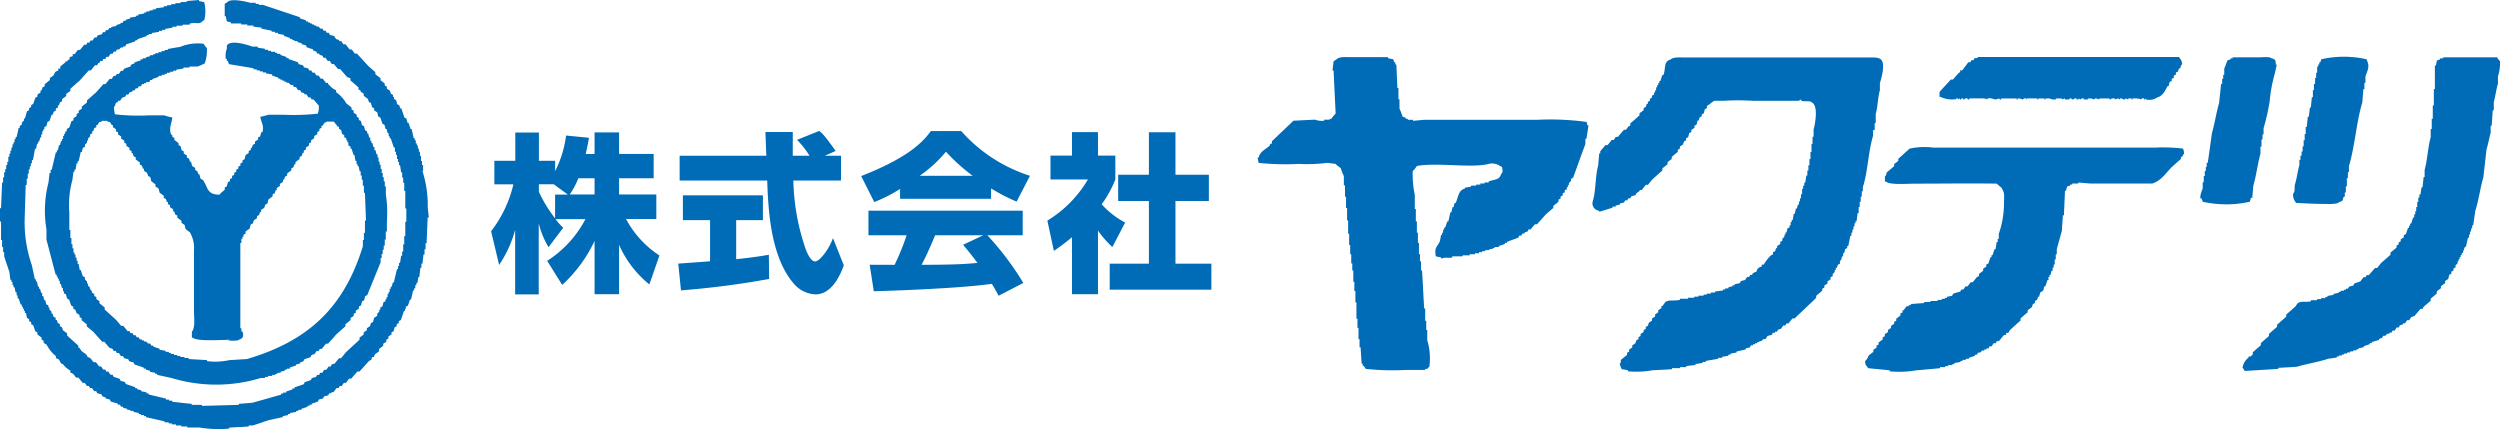 <svg xmlns="http://www.w3.org/2000/svg" width="185" height="31.762"><g fill="#006bb6" data-name="グループ 2"><path fill-rule="evenodd" d="M31.309 12.601v-.384h-.079v-.308h-.077v-.374h-.077v-.308h-.077v-.231h-.077v-.231h-.077v-.154h-.077v-.231h-.077v-.154h-.077c-.055-.231-.1-.461-.154-.681h-.077l-.153-.46h-.077c-.022-.1-.055-.2-.077-.308l-.146-.076a49 49 0 0 0-.231-.681h-.077c-.022-.077-.055-.154-.077-.231-.055-.022-.1-.055-.154-.077-.022-.1-.055-.2-.077-.308a1 1 0 0 1-.154-.077v-.153h-.077V7.02l-.153-.077c-.022-.077-.055-.154-.077-.231-.077-.055-.154-.1-.231-.154v-.153s-.1-.055-.154-.077v-.154c-.1-.077-.2-.154-.308-.231v-.154c-.132-.1-.253-.2-.385-.3v-.15l-.527-.461c-.275-.308-.56-.6-.835-.912h-.154l-.229-.306h-.154c-.1-.121-.2-.253-.308-.384h-.158c-.055-.077-.1-.154-.154-.231h-.154v-.079c-.077-.022-.154-.055-.231-.077-.055-.077-.1-.154-.154-.231-.1-.022-.2-.044-.308-.077-.022-.055-.055-.1-.077-.154h-.154l-.077-.154h-.154l-.077-.154h-.154l-.154-.154h-.154V1.89h-.154v-.077H23.1v-.077h-.154V1.66h-.154v-.078h-.154v-.077c-.154-.055-.308-.1-.45-.154v-.077C21.279.967 20.367.67 19.456.36h-.308V.286h-.231V.209h-.387c-.374-.11-1.417-.33-1.67-.077-.077.055-.154.1-.231.154v.912h.077c.022.132.055.253.077.384.1.022.2.044.308.077v.077h.758v.077h.45v.077h.45v.077c.2.033.406.055.6.077v.076c.253.055.505.1.758.154v.077h.231v.077h.231v.077c.154.022.308.055.45.077v.078l.45.154v.077h.161v.077h.154v.077h.231v.075c.1.022.2.055.308.077v.077c.1.022.2.055.308.077l.077.154c.154.044.308.1.461.154v.077c.077.022.154.055.231.077l.077.154h.153v.077a2 2 0 0 0 .231.077c.022.055.055.1.077.154h.154l.154.231h.154c.055.077.1.154.154.231h.154c.1.132.209.253.308.374h.154c.176.2.352.406.527.6.077.022.154.055.231.077v.154c.2.176.406.352.6.527v.154s.1.044.154.077v.077c.077.055.154.1.231.154v.154q.148.115.308.231c.022.077.055.154.077.231l.154.077c.022.1.055.2.077.308.055.022.1.055.154.077v.151c.077.055.154.1.231.154l.077.308s.1.055.154.077c.055.154.1.3.154.461.055.022.1.055.154.077.022.1.055.209.077.308h.077l.077.308h.077v.231h.077v.154h.077c.077.231.154.45.231.681h.077v.308h.077v.233h.077v.308h.077v.231h.076v.231h.077c.022.176.055.352.077.527h.077v.384h.077v.384h.077v.6h.077v1.3h.077v.989h-.077v1.066h-.077v.6h-.077v.538h-.078v.308h-.077c-.022.176-.055.352-.077.527h-.076v.231h-.077v.231h-.077l-.231.989h-.077l-.077.308h-.077v.154h-.077v.231h-.077v.154h-.077v.231h-.077v.154h-.076v.154s-.1.044-.154.077c-.022.1-.055.2-.077.308-.055.022-.1.055-.154.077v.154h-.077v.154l-.154.154v.154c-.077.055-.154.1-.231.154-.022.1-.055.2-.077.308a1 1 0 0 0-.154.077l-.077.231c-.077.055-.154.1-.231.154v.154c-.077.044-.154.1-.231.154v.154c-.1.077-.209.154-.308.231v.154c-.33.308-.659.6-.989.912-.132.154-.253.308-.384.461h-.152c-.1.121-.2.253-.308.384-.077.022-.154.055-.231.077-.022.055-.055.1-.077.154h-.154l-.154.231h-.154c-.055.077-.1.154-.154.231h-.154s-.055.1-.077.154h-.154l-.077.154c-.1.022-.2.055-.308.077-.022.055-.055.1-.077.154-.154.055-.308.1-.45.154-.022.044-.055.1-.077.154-.231.077-.45.154-.681.231v.077h-.154v.077c-.154.055-.308.1-.461.154v.077h-.228v.077h-.154v.077c-.714.2-1.417.406-2.131.6-.33.022-.659.055-.989.077v.077l-2.735.077v-.077h-.758v-.077c-.483-.044-.967-.1-1.439-.154v-.079h-.231v-.077h-.231v-.077c-.428-.1-.857-.2-1.285-.308v-.077h-.154v-.077c-.121-.033-.253-.055-.384-.077v-.077c-.1-.022-.2-.055-.308-.077v-.077h-.154v-.077c-.231-.077-.45-.154-.681-.231-.022-.055-.055-.1-.077-.154-.1-.022-.2-.055-.308-.077l-.077-.154c-.154-.055-.308-.1-.45-.154l-.074-.151h-.157c-.055-.077-.1-.154-.154-.231h-.153s-.055-.1-.077-.154h-.154c-.055-.077-.1-.154-.154-.231H7.33a8 8 0 0 0-.231-.308h-.156c-.2-.143-.132-.3-.461-.385-.088-.264-.286-.286-.45-.45-.055-.077-.1-.154-.154-.231H5.8v-.154c-.275-.253-.56-.505-.835-.758v-.154q-.148-.116-.308-.231a2 2 0 0 0-.077-.231l-.15-.074v-.154s-.1-.055-.154-.077c-.022-.077-.055-.154-.077-.231H4.12v-.154s-.1-.055-.154-.077l-.077-.231h-.077v-.152l-.154-.154v-.154h-.077v-.154s-.1-.044-.154-.077c-.022-.1-.055-.2-.077-.308h-.076l-.077-.308H3.12v-.231h-.077c-.022-.1-.055-.2-.077-.308h-.077v-.154h-.077l-.077-.385h-.076v-.154h-.077l-.231-1.066a9.6 9.6 0 0 1-.527-3.34c.022-.857.055-1.725.077-2.582h.077v-.461h.077v-.374h.075v-.308h.077v-.231h.077v-.231h.077v-.231h.077c.055-.275.1-.56.154-.835h.078c.022-.132.055-.253.077-.384h.077v-.15H2.9c.022-.1.055-.2.077-.308h.077v-.23h.076v-.231h.077V9.56h.077v-.156s.1-.055.154-.077l.077-.308.154-.077c.055-.154.1-.308.154-.45H3.9c.022-.077.055-.154.077-.231.055-.022.1-.055.154-.077v-.153s.1-.044.154-.077V7.8h.077l.077-.231.154-.077v-.154q.148-.115.308-.231v-.153q.148-.115.308-.231v-.154c.231-.209.45-.406.681-.6.231-.253.45-.505.681-.758h.154c.1-.132.2-.253.308-.384h.154s.055-.1.077-.154h.077l.077-.154h.154l.074-.159H7.8s.055-.1.077-.154h.153c.055-.077.1-.154.154-.231h.154l.077-.154h.154l.077-.154H8.8l.154-.154h.154v-.074h.154l.077-.154c.231-.077.45-.154.681-.231v-.077h.154V2.9c.231-.077.45-.154.681-.231v-.076h.154v-.077h.231v-.077c.176-.022.352-.055.527-.077v-.077h.231v-.077h.232v-.077c.176-.022.352-.055.527-.077v-.077h.308v-.076h.45v-.077h.527v-.077c.483-.143.692.132.989-.231h.077a2.6 2.6 0 0 0 0-1.362c-.121-.022-.253-.044-.384-.077V0l-.912.077v.077h-.45v.077h-.384v.077h-.308v.076h-.308V.46h-.232v.078c-.2.022-.406.055-.6.077v.077h-.231v.077h-.231v.077h-.238v.077h-.154V1c-.154.022-.308.055-.45.077v.077h-.152v.076c-.154.022-.308.055-.461.077v.077c-.1.022-.2.055-.308.077v.077h-.154s-.055.1-.077.154H8.92v.077c-.1.022-.2.055-.308.077v.077A5 5 0 0 0 8.228 2v.077h-.154l-.077.154h-.153s-.055.1-.077.154h-.154l-.077.154c-.1.022-.209.055-.308.077-.022.044-.055.1-.077.154h-.153c-.055.077-.1.154-.154.231H6.69l-.077.154H6.46l-.077.154H6.23c-.1.132-.2.253-.308.384h-.155q-.115.148-.231.308h-.153v.154c-.077.022-.154.055-.231.077v.154l-.154.074v.077h-.153v.077c-.132.1-.253.2-.384.308v.154h-.155v.154c-.33.088-.209.187-.384.384l-.231.154v.154c-.121.1-.253.209-.384.308v.154l-.154.076c-.022.077-.055.154-.077.231h-.077v.154c-.077.055-.154.1-.231.154v.154s-.1.055-.154.077l-.154.461s-.1.055-.154.077v.154s-.1.044-.154.077v.154s-.1.055-.154.077c-.055.176-.1.352-.154.538h-.075v.152l-.154.154v.154s-.1.055-.154.077v.155h-.077c-.055.231-.1.45-.154.681h-.076v.154h-.077v.231H1v.154H.923v.231H.846v.231H.769v.231H.692v.231H.615v.374H.538v.231H.461v.308H.385v.231H.308v.374H.23v.384H.154c-.022.626-.055 1.263-.077 1.9H0v.989h.077v1.362h.077v.527H.23v.376h.078v.308c.11.341.264.791.384 1.143.022.2.055.406.077.6h.077v.154h.077v.231H1v.164h.077c.022.121.055.253.077.374h.076v.226h.077v.231h.077c.055.154.1.308.154.45h.077v.154h.077v.154h.077v.154h.077v.157h.077c.022.121.055.253.077.374.055.022.1.055.154.077v.149s.1.055.154.077v.154s.1.055.154.077c.055.154.1.308.154.45.055.022.1.055.154.077v.154q.148.115.308.231v.154l.152.078v.154c.077.055.154.1.231.154a2.5 2.5 0 0 0 .681.835v.154c.3.077.231.176.384.385.055.022.1.055.154.077a1.6 1.6 0 0 0 .527.45v.154c.33.1.264.242.45.374h.154c.1.132.2.253.308.385h.154l.157.226h.15l.077.154h.154c.055.077.1.154.154.231h.154s.055.1.077.154c.1.022.2.055.308.077l.077.154c.077.022.154.055.231.077v.077c.1.022.2.055.308.077l.077.154c.176.055.352.1.527.154v.077h.154l.077.154h.154v.077c.1.022.2.055.308.077v.077h.231v.077h.231v.077c.132.022.253.044.385.077v.077h.154v.077h.231v.077h.154v.077c.45.1.912.209 1.373.308v.077h.308v.077h.231v.077h.308v.077h.385v.074h.45v.077h.912a8.5 8.5 0 0 0 2.2.077v-.077c.483-.022.967-.044 1.439-.077v-.077h.308c.341-.11.791-.264 1.143-.385l1.066-.231v-.077c.132-.022.253-.044.385-.077v-.077h.154v-.076c.154-.022.308-.055.45-.077v-.077h.154v-.077h.231v-.077c.154-.044.308-.1.461-.154v-.077h.154v-.077h.154v-.074c.154-.044.308-.1.45-.154l.077-.154c.1-.022.2-.044.308-.077.022-.044.055-.1.077-.154l.308-.077s.055-.1.077-.154h.154v-.077h.154c.077-.1.154-.209.231-.308h.154l.077-.154h.154l.154-.231h.154c.077-.1.154-.2.231-.308h.154l.461-.527h.154c.231-.253.461-.505.681-.758.077-.055.154-.1.231-.154v-.154h.154c.088-.33.242-.264.384-.45v-.154c.1-.077.2-.154.308-.231v-.154c.077-.055.154-.1.231-.154v-.154s.1-.044.154-.077v-.154c.077-.055.154-.1.231-.154v-.154s.1-.055.154-.077c.022-.1.055-.2.077-.3l.154-.077v-.154s.1-.055.154-.077v-.148l.154-.077c.077-.231.154-.461.231-.681h.077v-.152h.057v-.154s.1-.044.154-.077c.055-.154.1-.3.154-.45h.077c.055-.231.1-.45.154-.681h.077v-.154h.084v-.231h.077v-.153h.077c.022-.154.055-.308.077-.45h.069c.022-.231.055-.461.077-.681h.077v-.308h.077c.022-.231.055-.461.077-.681h.077v-.384h.077v-.45h.077c.022-.637.055-1.263.077-1.9h.084c-.022-.253-.055-.505-.077-.758a8.4 8.4 0 0 0-.384-2.659Zm-16.479.6-.077-.308h-.077c-.022-.077-.055-.154-.077-.231-.055-.022-.1-.055-.154-.077v-.154c-.077-.055-.154-.1-.231-.154l-.077-.308h-.077c-.022-.077-.055-.154-.077-.231a1 1 0 0 0-.154-.077v-.154c-.077-.055-.154-.1-.231-.154v-.154s-.1-.055-.154-.077c-.022-.1-.055-.2-.077-.308-.055-.022-.1-.055-.154-.077v-.147q-.148-.116-.308-.231v-.154l-.154-.077v-.153h-.077c-.209-.472.044-.857.077-1.285a3 3 0 0 1-.6-.154h-1.143a15 15 0 0 1-2.5-.077 2.3 2.3 0 0 1-.078-.538c.143-.132.066-.176.154-.308l.146-.077V7.46h.154c.055-.077.1-.154.154-.231.077-.022.154-.055.231-.077.022-.044.055-.1.077-.154H9.5s.055-.1.077-.154l.231-.077V6.69h.154l.077-.154h.154l.077-.154h.16s.055-.1.077-.154h.154v-.076h.154v-.077h.231l.077-.154h.154v-.077c.154-.044.308-.1.461-.154v-.076h.231v-.077h.231V5.46h.154v-.077h.231v-.077h.231v-.077h.231v-.077c.176-.022.352-.055.527-.077v-.077h.45v-.076h.6a5 5 0 0 0 .527-.231 2.8 2.8 0 0 0 .154-1.143 1.1 1.1 0 0 1-.231-.308 3.44 3.44 0 0 0-1.747.231c-.308.044-.6.1-.912.154v.077h-.231v.077h-.231v.081h-.231v.077h-.231v.073h-.154v.077h-.231v.073c-.1.022-.2.055-.308.077v.077h-.231v.077h-.154v.077c-.154.044-.308.1-.461.154v.077a2 2 0 0 0-.231.077c-.022.055-.055.1-.077.154-.154.044-.308.1-.461.154-.022.055-.055.1-.077.154h-.153c-.055.077-.1.154-.154.231h-.153s-.055.1-.077.143h-.154l-.154.231h-.154c-.1.132-.2.253-.308.384h-.153c-.176.209-.352.406-.527.6-.231.2-.45.406-.681.6v.154c-.121.1-.253.2-.384.308v.154c-.077.055-.154.1-.231.154v.163s-.1.044-.154.077v.154c-.077.055-.154.1-.231.154v.154s-.1.055-.154.077c-.055.154-.1.308-.154.461-.055.022-.1.055-.154.077-.022.077-.055.154-.077.231h-.076v.154h-.077v.154h-.077v.231h-.077v.154h-.077l-.077.308h-.077c-.022.121-.055.253-.077.374h-.076v.154H4.13c-.1.428-.2.857-.308 1.3h-.076v.231h-.077c-.022.231-.055.45-.077.681a8.4 8.4 0 0 0-.154 3.493v.758c.231.857.45 1.725.681 2.582h.077v.154h.077v.154h.077v.154h.08v.231h.077c.022.1.055.2.077.308h.077v.231h.069v.154l.154.077c.022.1.055.2.077.308.055.022.1.055.154.077.055.154.1.308.154.45.055.022.1.055.154.077v.154l.154.077c.022.077.055.154.077.231.077.055.154.1.231.154v.154s.1.055.154.077v.154c.132.1.253.209.384.308v.154c.154.121.308.253.461.374.231.253.45.505.681.758h.154c.132.154.253.308.384.45.077.022.154.055.231.077l.077.154h.154l.077.154H8.8c.055.077.1.154.154.231h.154l.077.154c.1.022.2.044.308.077.022.055.055.1.077.154.1.022.2.055.308.077.022.055.055.1.077.154.231.077.461.154.681.231v.077h.154v.077l.308.077v.077c.121.022.253.055.384.077v.077h.148v.077c.352.077.7.154 1.066.231a11.36 11.36 0 0 0 6.6 0h.308v-.077h.231v-.077h.308v-.077h.231v-.077h.156v-.077h.231v-.077c.1-.022.2-.055.308-.077v-.077h.154v-.077h.231v-.089c.154-.044.308-.1.45-.143v-.077c.1-.022.2-.044.308-.077v-.077l.231-.077.077-.154c.154-.055.308-.1.45-.154.022-.044.055-.1.077-.154a2 2 0 0 1 .231-.077l.154-.231h.154l.077-.154h.154c.1-.132.2-.253.308-.385h.154c.2-.231.406-.45.6-.681.231-.2.45-.406.681-.6v-.154c.132-.1.253-.2.384-.308v-.154c.077-.055.154-.1.231-.154v-.154l.154-.077v-.154c.077-.055.154-.1.231-.154v-.154s.1-.055.154-.077c.022-.1.055-.2.077-.308l.154-.077c.022-.1.055-.209.077-.308l.154-.077c.33-.813.659-1.615.989-2.428v-.308h.077v-.308h.077v-.308h.077v-.308h.077v-.45h.077v-.6h.08v-.758a8.8 8.8 0 0 0-.077-1.977v-.6h-.077v-.374h-.077v-.308h-.077v-.308h-.077v-.308h-.077v-.308h-.078v-.231h-.077v-.308h-.077v-.231h-.076l-.077-.308h-.077v-.231h-.076c-.022-.1-.055-.2-.077-.308h-.077v-.154h-.077v-.231h-.077c-.022-.1-.055-.2-.077-.308h-.077v-.156s-.1-.055-.154-.077c-.022-.1-.055-.2-.077-.308-.055-.022-.1-.055-.154-.077l-.077-.308s-.1-.044-.154-.077v-.152l-.154-.077v-.154c-.077-.044-.154-.1-.231-.154v-.154l-.154-.077v-.153c-.132-.1-.253-.2-.384-.3a2.6 2.6 0 0 0-.758-.835v-.151c-.275-.077-.406-.286-.6-.461V6.13h-.154q-.115-.148-.231-.308h-.156l-.154-.231h-.154l-.154-.22h-.154l-.077-.154h-.154s-.055-.1-.077-.154c-.1-.022-.2-.055-.308-.077l-.077-.154c-.1-.022-.2-.055-.308-.077l-.077-.154c-.231-.077-.45-.154-.681-.231v-.075h-.154v-.077c-.154-.055-.308-.1-.45-.154v-.076h-.231v-.077h-.154v-.077h-.306V3.76h-.23v-.08h-.231v-.077a9 9 0 0 1-.527-.077v-.077h-.384c-.385-.132-1.626-.538-1.9-.077v.231a1.47 1.47 0 0 0-.077.758h.077v.154h.077c.022.077.055.154.077.231.6.1 1.219.2 1.824.308v.076h.231v.077h.231v.077h.231v.076h.231v.077a5 5 0 0 1 .45.077v.077c.154.055.308.1.45.154v.077h.154v.077h.154v.077h.154v.077h.154v.077h.154l.154.154h.154s.055.1.077.154h.154c.055.077.1.154.154.231h.154s.055.1.077.154l.231.077v.077h.154c.055.077.1.154.154.231h.154l.077.154h.154c.121.154.253.308.384.45a1.4 1.4 0 0 1-.077.6 16.4 16.4 0 0 1-2.582.077h-1.071a4 4 0 0 1-.6.154c.033.319.308.7.154 1.143h-.086c-.022.1-.055.2-.077.308l-.154.077v.154c-.077.055-.154.1-.231.154v.154s-.1.055-.154.077c-.022.077-.055.154-.077.231h-.077v.154s-.1.055-.154.077v.154c-.077.044-.154.1-.231.154-.022.1-.055.2-.077.308-.055.022-.1.055-.154.077v.154l-.154.077v.154s-.1.055-.154.077v.154l-.154.077v.154s-.1.055-.154.077v.154s-.1.044-.154.077v.154s-.1.055-.154.077v.154s-.1.044-.154.077c-.022.1-.055.2-.077.308l-.154.077v.154c-.088.132-.275.2-.384.384-.956 0-.846-.527-1.219-1.066-.077-.055-.154-.1-.231-.154Zm2.043 12c.264 0 .692.055.835-.077.286-.088.341-.264.231-.6h-.077v-.231h-.077v-6.309h.077v-.308h.077v-.154h.077v-.154s.1-.055.154-.077v-.154a3 3 0 0 1 .308-.22l.077-.308.154-.077c.022-.077.055-.154.077-.231l.231-.154v-.154s.1-.055.154-.077l.077-.231h.077v-.154c.077-.055.154-.1.231-.154l.077-.231s.1-.055.154-.077l.077-.308c.1-.077.209-.154.308-.231v-.15s.1-.055.154-.077c.022-.077.055-.154.077-.231h.077v-.154c.077-.055.154-.1.231-.154v-.154l.231-.154v-.154h.077c.022-.077.055-.154.077-.231.055-.022.1-.055.154-.077v-.154c.1-.077.2-.154.308-.231v-.149s.1-.055.154-.077c.022-.077.055-.154.077-.231h.077v-.154c.1-.077.2-.154.308-.231v-.154s.1-.044.154-.077l.077-.231h.077v-.155s.1-.055.154-.077v-.153c.077-.055.154-.1.231-.154v-.154s.1-.055.154-.077v-.154c.077-.044.154-.1.231-.154v-.154l.231-.154v-.153s.1-.055.154-.077v-.153l.154-.077v-.154h.077c.055-.077.1-.154.154-.231.154-.044.066 0 .154-.077h.527c.1.132.2.253.308.384h.077v.154s.1.055.154.077c.022.1.055.2.077.308a1 1 0 0 1 .154.077v.154s.1.055.154.077v.154h.077v.154h.077v.231l.154.077v.154h.077c.055.154.1.308.154.461h.064c.022.154.055.308.077.45h.077v.231h.077v.154h.077c.022.132.055.253.077.384h.077v.308h.077v.308h.077v.45h.084v.527h.077c.022.681.055 1.362.077 2.054h-.077v.912h-.077v.523h-.077v.461c-1.384 4.515-4.021 7.009-8.58 8.349-.428.022-.857.055-1.285.077a4.9 4.9 0 0 1-1.67.077v-.077c-.45-.022-.912-.055-1.362-.077v-.077h-.308v-.077h-.308v-.077h-.231v-.077h-.231v-.072h-.231v-.077h-.154v-.077h-.233v-.076c-.154-.022-.308-.055-.45-.077v-.077c-.154-.055-.308-.1-.461-.154v-.077h-.154s-.055-.1-.077-.154h-.154l-.154-.154h-.154v-.077h-.154v-.077h-.154l-.077-.154h-.153s-.055-.1-.077-.154h-.154l-.077-.154h-.154s-.055-.1-.077-.154H9.43c-.1-.132-.2-.253-.308-.385h-.158c-.132-.154-.253-.308-.384-.45-.275-.253-.56-.505-.835-.758v-.154c-.132-.1-.253-.209-.384-.308v-.152l-.231-.154v-.154s-.1-.055-.154-.077v-.154s-.1-.055-.154-.077l-.077-.231h-.077v-.153l-.154-.154v-.154h-.076v-.154l-.154-.154v-.154s-.1-.055-.154-.077c-.055-.154-.1-.308-.154-.461h-.077c-.022-.154-.055-.3-.077-.45h-.077v-.231h-.076v-.231h-.077v-.23h-.077v-.154h-.077v-.308h-.077v-.308h-.077v-.45h-.077v-.6H5.13v-1.288a7 7 0 0 1 .231-2.428c.022-.209.055-.406.077-.6h.077v-.154h.077l.077-.461h.077v-.159h.077c.055-.231.1-.461.154-.681h.077c.022-.1.055-.2.077-.308a1 1 0 0 0 .154-.077v-.154l.154-.154v-.154h.077v-.152l.154-.154v-.154s.1-.044.154-.077v-.154h.077c.022-.077.055-.154.077-.231a1 1 0 0 0 .152-.076V9.25h.077c.055-.077.1-.154.154-.231h.154v-.077h.45v.077h.154c.055.077.1.154.154.231h.077v.154l.23.156v.154s.1.044.154.077v.154c.077.044.154.1.231.154v.154l.231.154v.153s.1.055.154.077v.154l.231.154v.154s.1.055.154.077v.154h.075c.022.077.055.154.077.231a1 1 0 0 0 .154.077v.154c.1.077.2.154.308.231v.154s.1.055.154.077c.022.077.055.154.077.231h.077v.154c.077.055.154.1.231.154.022.077.055.154.077.231.055.022.1.055.154.077l.077.308c.1.077.2.154.308.231v.154c.077.055.154.1.231.154l.077.308c.1.077.2.154.308.231v.154s.1.055.154.077c.022.077.055.154.077.231h.077v.154s.1.055.154.077v.154c.077.055.154.1.231.154v.154h.077l.077.231s.1.055.154.077v.154c.1.077.2.154.308.231v.154c.077.055.154.1.231.154l.077.308c.1.077.2.154.308.231a2.3 2.3 0 0 1 .308 1.362v4.405c0 .494.11 1.329-.154 1.593v.45h.077c.286.286 2.12.154 2.735.154Zm100.52-16.182a20.3 20.3 0 0 0-3.647-.154h-8.349l-.835.077v-.077h-.384v-.076h-.154v-.077c-.077-.022-.154-.055-.231-.077a5 5 0 0 0-.231-.6v-.686h-.077v-.834h-.077l-.078-1.747h-.077v-.154h-.077c-.022-.077-.055-.154-.077-.231a5 5 0 0 1-.384-.077v-.077h-2.657c-.417 0-.934-.055-1.143.154-.077.055-.154.1-.231.154-.022.231-.055.45-.077.681h.077l.154 3.186a2.5 2.5 0 0 0-.308.374c-.154.033-.154.077-.154.077h-.384v.077a1.4 1.4 0 0 1-.681-.077c-.527.022-1.066.055-1.593.077-.527.505-1.066 1.011-1.593 1.516v.154l-.154.077v.077c-.3.308-.714.417-.835.912h-.076c.022.132.055.253.077.385a19 19 0 0 0 2.966.077 12 12 0 0 0 2.127-.079c.2.022.406.055.6.077a2.2 2.2 0 0 0 .384.308 5 5 0 0 0 .231.6v.681h.085v.843h.077v.835h.077v.912h.077v.989h.077v.835h.077v.681h.077v.681h.077v.527h.077v.835h.077v.681h.077v.835h.077v1.208h.077v.681h.077v.835h.077v.6h.077c.022.406.055.813.077 1.219h.077v.154h.077l.154.231a18.6 18.6 0 0 0 2.955.077h1.439v-.077h.154a.46.46 0 0 1 .154-.154 4.7 4.7 0 0 0-.154-1.966v-.758h-.077v-.681h-.077v-.912h-.077c-.055-.934-.1-1.879-.154-2.812h-.077v-.681h-.077v-.527h-.077v-.835h-.077v-.758h-.077v-.835h-.077v-.912h-.077v-1.055a7.2 7.2 0 0 1-.154-1.747 2.2 2.2 0 0 0 .308-.384c1.516-.275 4.076.176 5.317-.154a1.03 1.03 0 0 1 .835.154c.055.022.1.055.154.077.022.264.1.352-.077.527-.121.45-.505.384-.912.538v.077h-.308v.077h-.308v.082h-.308v.077h-.385v.077c-.154.022-.308.055-.461.077v.069c-.494.121-.472.659-.681 1.066h-.077c-.022.1-.055.209-.077.308h-.077c-.022.132-.055.253-.077.374h-.076c-.055.231-.1.45-.154.681h-.077c-.055.154-.1.308-.154.45h-.077v.154h-.077v.231h-.077v.154h-.077c-.022.154-.055.308-.077.45-.209.483-.439.45-.308 1.143.132.022.253.055.384.077v.077h.077c.187-.11.494 0 .758-.077v-.077h.759v-.077h.527v-.077h.384v-.077h.308v-.08h.231v-.077h.231v-.077h.308v-.077h.231v-.069h.154v-.08h.308v-.077c.154-.044.308-.1.45-.154v-.077h.154v-.077l.835-.308.077-.154h.154s.055-.1.077-.154h.154v-.077l.231-.077.077-.154h.154c.1-.132.2-.253.308-.374h.154c.231-.253.45-.505.681-.758.176-.154.352-.3.527-.45v-.154c.132-.1.253-.2.384-.308v-.154s.1-.055.154-.077v-.154l.154-.077v-.154s.1-.055.154-.077v-.154s.1-.044.154-.077v-.154h.077v-.154h.077v-.154l.154-.154v-.154s.1-.044.154-.077c.308-.835.6-1.67.912-2.5v-.384h.077l.154-.989h-.077l-.077-.308Zm21.257.615h.077v-.527h.077v-.681c.154-.505.154-1.241.308-1.747v-.527c.11-.352.428-1.439.077-1.747-.187-.176-.538-.154-.912-.154h-13.666c-.385 0-.791-.033-.989.154-.538.143-.341.67-.527 1.143h-.077c-.055.143-.1.3-.154.45h-.077v.154h-.077v.154h-.08v.154h-.077v.23h-.077v.154h-.077v.154l-.154.077v.154s-.1.055-.154.077v.154s-.1.055-.154.077v.153h-.077c-.022.077-.055.154-.077.231a1 1 0 0 0-.154.077v.154q-.148.115-.308.231v.154c-.231.2-.45.406-.681.6v.154s-.1.055-.154.077c-.055.077-.1.154-.154.231h-.154c-.154.176-.308.352-.45.527h-.154c-.055.077-.1.154-.154.231h-.154c-.1.132-.2.253-.308.384h-.154c-.132.154-.253.308-.384.45v.154h-.077c-.022.308-.055.6-.077.912-.22.758-.165 1.824-.384 2.582a.553.553 0 0 0 .461.758v.077c.33-.1.659-.2.989-.308v-.077h.231v-.077c.1-.022.2-.055.308-.077v-.075c.1-.022.2-.044.308-.077l.077-.154h.154s.055-.1.077-.154h.154l.077-.154c.1-.022.2-.055.308-.077.022-.055.055-.1.077-.154l.231-.154v-.076h.154c.1-.132.2-.253.308-.384h.154c.1-.132.2-.253.308-.384.253-.231.505-.45.758-.681v-.151l.384-.308v-.154q.148-.116.308-.231v-.154c.154-.132.308-.253.45-.384v-.154s.1-.044.154-.077v-.154l.231-.154c.022-.077.055-.154.077-.231a1 1 0 0 0 .154-.077v-.154l.154-.077c.022-.1.055-.209.077-.308.055-.022.1-.055.154-.077v-.154c.077-.044.154-.1.231-.154v-.153s.1-.055.154-.077c.022-.1.055-.209.077-.308h.077l.077-.231s.1-.055.154-.077V8.46s.1-.055.154-.077c.022-.1.055-.209.077-.308a1 1 0 0 0 .154-.077v-.154c.176-.121.352-.253.527-.384h.681a18 18 0 0 1 2.2 0h3.417s.022-.1.154-.077v.077c.363.088.626-.055.835.154.417.286.2 1.527.077 1.977v.527h-.077v.527h-.077v.6h-.077v.527h-.077v.461h-.077v.384h-.077v.374h-.077c-.022.176-.055.352-.077.527h-.077v.231h-.082v.231h-.077v.384h-.077v.308h-.077v.231h-.077v.231h-.077c-.022.1-.055.2-.077.3h-.077c-.022.132-.055.253-.077.384h-.077c-.022.154-.055.308-.077.461h-.077v.154h-.077v.231h-.076v.154s-.1.055-.154.077c-.022.1-.055.2-.077.308h-.077v.157h-.077v.154l-.154.154v.154l-.154.077v.154c-.077.055-.154.1-.231.154v.153h-.076l-.077.231-.154.077v.154l-.154.077a3.2 3.2 0 0 0-.527.681h-.154v.154a.43.43 0 0 0-.385.374.7.7 0 0 0-.308.154v.077h-.154l-.077.154h-.154c-.055.077-.1.154-.154.231-.1.022-.2.044-.308.077l-.077.154c-.132.022-.253.055-.384.077v.077h-.154v.077a3 3 0 0 0-.308.077v.077h-.231v.077h-.154v.077c-.2.022-.406.055-.6.077v.077h-.308v.077h-.308v.077h-.231v.077h-.384v.077h-.308v.077h-.461v.077h-.6v.077c-.384.11-.769-.033-1.066.154-.077.1-.154.2-.231.308h-.077v.154c-.077.055-.154.1-.231.154v.154c-.077.055-.154.1-.231.154v.154l-.231.154v.154c-.077.055-.154.1-.231.154l-.077.231s-.1.055-.154.077v.154l-.154.077v.14c-.077.055-.154.1-.231.154v.154s-.1.055-.154.077v.154l-.154.077-.077.231c-.077.055-.154.1-.231.154v.154c-.077.055-.154.1-.231.154v.154l-.154.077v.16c-.154.132-.308.253-.461.374v.226h-.077a1.1 1.1 0 0 0 .154.461 5 5 0 0 1 .45.077v.077a6.6 6.6 0 0 0 1.824-.077c.483-.022.967-.044 1.439-.077v-.077h.6v-.077h.45v-.077c.231-.033.45-.055.681-.077v-.077c.176-.022.352-.055.527-.077v-.077h.242v-.077c.308-.055.6-.1.912-.154v-.077h.308v-.077a5 5 0 0 0 .45-.077v-.077h.154v-.077c.154-.022.308-.055.45-.077v-.077c.231-.055.461-.1.681-.154v-.077l.308-.077s.055-.1.077-.154h.154v-.077h.154v-.077h.154v-.077h.154v-.077h.154l.154-.154h.154c.055-.077.1-.154.154-.231.1-.022.2-.055.308-.077l.077-.154h.154v-.077h.154s.055-.1.077-.154l.231-.077.154-.231h.154l.077-.154h.154c.1-.132.2-.253.308-.374h.154c.527-.505 1.066-1.011 1.593-1.516v-.154c.154-.132.308-.253.45-.385v-.144l.154-.077v-.154l.231-.154v-.154c.077-.055.154-.1.231-.154v-.157l.154-.077v-.153l.154-.154v-.154h.077v-.154h.077l.077-.231s.1-.055.154-.077v-.23h.077l.077-.308h.077v-.231h.077c.022-.1.055-.2.077-.308.055-.022.1-.055.154-.077v-.154h.077c.055-.253.1-.505.154-.758h.077v-.231h.077v-.231h.077v-.231h.077v-.231h.077v-.154h.077c.022-.209.055-.406.077-.6h.077v-.45h.077v-.386h.077v-.384h.077v-.386h.077v-.308c.374-1.143.4-2.648.758-3.8v-.45Zm6.08-2.274s-.011-.1.154-.077v.077s.1-.055.154-.077v.077h.077s.022-.1.154-.077v.077h.077a.21.21 0 0 1 .231-.077c.022 0 .022.1.154.077v-.076h1.143v.076l.077-.077.077.077c.11 0-.033-.055.077-.077.275-.055.417.077.6.077.077-.022.154-.055.231-.077a.12.12 0 0 0 .154.077v-.076h1.14v.076h.077v-.076c.176-.022.341.088.385.077a.21.21 0 0 1 .231-.077v.076c.11 0-.033-.055.077-.077h.758v.077h.077v-.076h.45v.076h.077v-.076h.308a.8.8 0 0 0 .461.077v-.077h.45v.076c.077-.022.154-.055.231-.077v.077h.308s0-.1.154-.077a.13.13 0 0 0 .154.077s.055-.11.231-.077v.077h.154v-.076s.1.055.154.077a.22.22 0 0 1 .231-.077v.076h.308v-.076h.231c.077.022.154.055.231.077a.16.16 0 0 1 .154-.077c.077.022.154.055.231.077v-.077h.758v.076a.14.14 0 0 0 .154-.077h.231v.077c.077-.022.154-.055.231-.077.055.022.1.055.154.077v-.076c.187-.022.2.077.308.077h.077v-.077c.077.022.154.055.231.077v-.077h.231v.076h.077v-.076h.385v.076l.077-.077s.1.055.154.077a.21.21 0 0 1 .231-.077v.077h.077v-.076c.11.022-.033.055.077.077a1.04 1.04 0 0 0 .835-.154c.417-.11.571-.494.758-.835h.077c.022-.1.055-.209.077-.308a1 1 0 0 0 .154-.077v-.154l.154-.077v-.153s.1-.055.154-.077v-.154s.1-.055.154-.077c.022-.077.055-.154.077-.231h.077c.088-.132 0-.165.154-.308-.022-.341-.11-.319-.231-.538h-14.895v.077h-.231l-.077.154h-.154s-.055.1-.077.154h-.154l-.45.6h-.154v.157h-.077l-.461.527h-.154c-.275.308-.56.6-.835.912v.374h.077a2 2 0 0 0 1.219.154Zm21.862 7.284h.077c.022-.308.055-.6.077-.912.22-.736.319-1.626.527-2.351v-.527h.077v-.527h.077v-.385h.077v-.45a17 17 0 0 0 .45-1.977 11 11 0 0 1 .376-2.055c.055-.231.1-.45.154-.681h-.077c0-.319-.033-.4-.308-.461-.154-.143-.626-.077-.912-.077h-1.977v.077h-.154v.077l-.231.077a6 6 0 0 1-.231.6v.461h-.077v.3h-.077v.374h-.077c-.055.483-.1.967-.154 1.439-.209.692-.319 1.516-.527 2.2q-.148 1.106-.308 2.2h-.077v.3h-.067v.308h-.077v.374h-.077v.461h-.077v.45c-.044.132-.231.538-.154.758h.077c.022.077.055.154.077.231a8 8 0 0 0 3.493 0c.022-.1.055-.2.077-.308Zm5.548.45c.363 0 .8.022.989-.154.319-.088.187-.132.308-.384h.077v-.308h.077v-.461h.077v-.6h.077v-.45h.077v-.45c.439-1.439.549-3.274.989-4.7.022-.33.055-.659.077-.989h.077V6.13h.077v-.461c.165-.527.352-.7.077-1.285a7.6 7.6 0 0 0-3.34 0c-.022.077-.055.154-.077.231h-.077v.154h-.077v.154h-.077v.461h-.077v.376h-.077v.45h-.087v.461h-.077v.527h-.077l-.077.758h-.069c-.022.231-.055.461-.077.681h-.077c-.022.253-.055.505-.077.758h-.077v.525h-.077v.461h-.077v.45h-.077v.384h-.077v.308h-.084v.308h-.077v.384c-.121.4-.187.967-.308 1.362-.1.319.033.549-.154.758a.89.89 0 0 0 .231.681c.648.033 1.45.077 2.2.077Zm12.6-10.854h-3.944v.077h-.231v.077c-.077.022-.154.055-.231.077-.022.121-.055.253-.077.374h-.077v1.746h-.077V7.8h-.077v.989h-.077v.758h-.077v.6c-.209.747-.242 1.681-.45 2.428v.527h-.077c-.022.253-.055.505-.077.758h-.077c-.022.176-.055.352-.077.538h-.084v.231h-.077v.308h-.077v.384h-.077v.308h-.069v.231h-.077v.231h-.077c-.055.154-.1.308-.154.461h-.077v.154h-.077v.154h-.077l-.154.461-.154.077v.162c-.077.055-.154.1-.231.154v.146l-.154.077v.154l-.154.077v.154c-.154.132-.308.253-.45.374v.154c-.231.209-.45.406-.681.6-.1.121-.2.253-.308.384h-.154l-.461.527h-.16l-.077.154h-.154c-.077.1-.154.2-.231.308-.154.055-.308.1-.45.154l-.077.154c-.1.022-.2.055-.308.077-.022.044-.055.1-.077.154h-.154v.077h-.154v.077h-.231v.077h-.154v.077c-.132.022-.253.055-.385.077v.077c-.154.022-.308.055-.45.077v.077h-.154v.082h-.308v.077h-.308v.077h-.45v.077c-.406.11-.681-.055-.989.154-.055.077-.1.154-.154.231-.231.2-.45.406-.681.6v.154c-.231.2-.45.406-.681.6v.154c-.2.176-.406.352-.6.527v.154c-.2.176-.406.352-.6.527v.154c-.2.176-.406.352-.6.527v.154l-.154.154h-.154v.079a1.2 1.2 0 0 0-.45.758.6.6 0 0 1 .154.231c.835-.044 1.67-.1 2.5-.154v-.077c.45-.022.912-.044 1.362-.077.747-.22 1.637-.363 2.351-.6.209-.022.406-.055.6-.077v-.077h.154v-.077h.231v-.077h.154v-.073h.231v-.08h.231v-.077h.231v-.077h.231v-.077h.154v-.077c.121-.022.253-.055.385-.077v-.077c.154-.055.308-.1.45-.154v-.077h.154v-.077c.176-.055.352-.1.527-.154v-.076a2 2 0 0 0 .231-.077l.077-.154h.154l.154-.154h.154v-.077h.154l.077-.154h.154c.055-.077.1-.154.154-.231h.154l.077-.154.231-.077v-.077h.154c.055-.077.1-.154.154-.231h.154l.154-.231c.077-.022.154-.055.231-.077.154-.176.308-.352.45-.527h.154l.077-.154c.176-.154.352-.3.527-.45v-.154c.154-.132.308-.253.45-.384v-.157c.1-.077.2-.154.308-.231v-.149l.308-.231v-.154c.077-.055.154-.1.231-.154.022-.1.055-.2.077-.308l.154-.077v-.154l.154-.077v-.154s.1-.055.154-.077v-.154l.154-.154v-.154h.077v-.154h.077v-.154h.077v-.154h.077v-.15h.077c.044-.154.1-.308.154-.45h.077c.055-.231.1-.461.154-.681h.077v-.229h.077v-.231h.077v-.22h.077v-.231h.077c.055-.352.1-.7.154-1.066.253-.78.363-1.7.6-2.5l.231-2.054c.11-.341.2-.857.308-1.219v-.534h.077c.022-.384.055-.758.077-1.143h.077V7.56c.11-.4.187-.978.308-1.373V5.66a3.4 3.4 0 0 0 .154-1.132 1.1 1.1 0 0 1-.231-.308Zm-25.129 6.68h-16.555a5.3 5.3 0 0 0-1.747.077c-.275.253-.56.505-.835.758v.154l-.308.231v.154c-.176.154-.352.308-.527.45-.088.132 0 .176-.154.308v.384h.077c.275.264 1.571.154 2.131.154 2.021 0 4.284-.033 6.075 0 .165.2.374.231.45.527.132.154.077.626.077.912a6.9 6.9 0 0 1-.385 2.274v.374h-.08v.231h-.077c-.022.176-.055.352-.077.527h-.077c-.055.154-.1.308-.154.45h-.077v.154h-.077c-.055.154-.1.308-.154.461l-.154.077v.154c-.077.055-.154.1-.231.154v.154l-.308.231v.154l-.154.077c-.1.132-.2.253-.308.385h-.152l-.231.308h-.154c-.055.077-.1.154-.154.231h-.154l-.077.154c-.176.044-.352.1-.527.154-.022.055-.055.1-.077.154-.132.022-.253.055-.385.077v.077h-.154v.077h-.231v.077h-.308v.077h-.527v.077h-.461v.077c-.33.022-.659.044-.989.077v.077h-.154v.077h-.154c-.077.1-.154.2-.231.308h-.077v.154s-.1.055-.154.077v.154c-.1.077-.2.154-.308.231v.154s-.1.055-.154.077v.148l-.231.154v.154c-.077.055-.154.1-.231.154v.154l-.231.154v.154l-.154.077v.154c-.1.077-.2.154-.308.231v.154l-.154.077v.154l-.231.154v.154c-.1.077-.2.154-.308.231-.121.176-.143.33-.308.45.022.341.11.319.231.527l1.593.154v.077a7.3 7.3 0 0 0 1.977-.077c.582-.044 1.164-.1 1.747-.154v-.077h.374v-.077h.231v-.077h.308v-.077h.154v-.079c.154-.022.308-.055.45-.077v-.077h.154v-.077h.231v-.077h.231v-.077c.154-.044.308-.1.45-.154v-.077h.154l.077-.154h.154l.154-.154h.154v-.076h.154v-.077h.154s.055-.1.077-.154h.154c.055-.077.1-.154.154-.231h.154l.077-.154h.154c.132-.154.253-.308.385-.461h.154v-.153h.154c.055-.077.1-.154.154-.231.253-.231.505-.461.758-.681v-.158c.176-.154.352-.308.527-.45v-.15l.308-.231c.022-.077.055-.154.077-.231.055-.022.1-.055.154-.077v-.154l.154-.077.077-.231h.077c.022-.1.055-.2.077-.308l.231-.154c.022-.1.055-.2.077-.308h.077l.154-.461h.077v-.231h.077v-.154h.077l.077-.308h.077v-.231h.077v-.231h.077v-.374h.077v-.384h.077v-.374c.121-.461.253-.912.374-1.362.022-.385.055-.758.077-1.143h.077c.022-.6.055-1.219.077-1.824h.077c.022-.1.055-.2.077-.308a2 2 0 0 0 .231-.077v-.067h.154v-.077h.45v-.077c.308.022.6.055.912.077h4.559c.659-.209 1.011-.78 1.439-1.219.231-.2.45-.406.681-.6v-.154h.077c.077-.088.055-.143.154-.231a.9.9 0 0 0-.077-.384 12.6 12.6 0 0 0-1.977-.077Z" data-name="パス 1"/><g data-name="グループ 1"><path d="M43.998 11.392V9.799h1.813v1.593h2.56v1.8h-2.56v1.2h2.757v1.813h-2.241a7.3 7.3 0 0 0 2.472 2.7l-.747 2.142a7.8 7.8 0 0 1-2.241-2.933v3.658h-1.813V17.83a10.4 10.4 0 0 1-2.395 3.252l-1.112-1.78a8.14 8.14 0 0 0 2.834-3.087h-2.216a4.6 4.6 0 0 0 .571.637l-1.089 1.439a6.3 6.3 0 0 1-.725-1.769v5.262h-1.745v-4.778a8.7 8.7 0 0 1-1.186 2.6l-.593-2.494a9 9 0 0 0 1.649-3.473h-1.408v-1.742h1.549V9.81h1.747v2.087h1.2v.769a8.1 8.1 0 0 0 .812-2.636l1.692.165c-.055.319-.11.637-.242 1.2H44Zm-1.988 3-1.033-.758h-1.1v.56a10 10 0 0 0 1.2 1.966v-1.758h.934Zm1.988 0v-1.2h-1.2a6 6 0 0 1-.637 1.2h1.835Z" data-name="パス 2"/><path d="M50.194 19.51c.077-.011 2.131-.154 2.351-.176v-3.043h-2.011v-1.834h5.921v1.835h-1.977v2.889c1.417-.154 1.988-.253 2.417-.33l.022 1.791a64 64 0 0 1-6.525.846l-.2-1.988Zm10.84-7.986h1.2v1.835h-3.526a16.6 16.6 0 0 0 .934 5.141c.077.187.352.846.67.846.341 0 1.022-.879 1.329-1.725l.8 2.01c-.2.571-.835 2.153-2.087 2.153a2.22 2.22 0 0 1-1.527-.7c-1.835-2-1.977-5.647-2.054-7.723h-6.48v-1.837h6.416c-.011-.2-.066-1.67-.066-1.758h2.021v1.758h1.241a6.7 6.7 0 0 0-.923-1.175l1.637-.659c.187.143.352.253 1.219 1.483Z" data-name="パス 3"/><path d="M66.617 13.973a11 11 0 0 1-1.922.978l-.967-1.921c3.087-1.219 4.405-2.274 5.152-3.329h2.252a11.4 11.4 0 0 0 5.086 3.307l-.989 1.912a14 14 0 0 1-1.89-.978v.769h-6.733v-.736Zm7.284 7.921c-.132-.242-.264-.505-.505-.89-2.153.308-6.46.483-8.734.549l-.308-1.966c.066.011 1.67.011 1.846.011a18 18 0 0 0 .89-2.186h-2.824v-1.824H75.68v1.824h-2.614a21.4 21.4 0 0 1 2.659 3.526l-1.824.945Zm-1.923-8.887a13.6 13.6 0 0 1-1.977-1.78 9.7 9.7 0 0 1-1.944 1.78Zm.78 4.405h-3.559c-.45 1.066-.6 1.4-1 2.186 1.494-.011 2.856-.011 4.131-.143-.527-.714-.813-1.044-1.066-1.34Z" data-name="パス 4"/><path d="M81.25 21.773h-1.922v-4.218a17 17 0 0 1-1.34 1.011l-.483-2.241a8.73 8.73 0 0 0 3-3.043h-2.77v-1.769h1.593V9.777h1.922v1.736h1.285v1.769a8.3 8.3 0 0 1-1.011 1.835 6.2 6.2 0 0 0 1.736 1.351l-.945 1.813a7.6 7.6 0 0 1-1.066-1.219v4.691Zm3.757-11.985h1.977v3.142h2.472v1.944h-2.472v4.636h2.659v1.927h-7.525V19.51h2.9v-4.636h-2.274V12.93h2.274V9.788Z" data-name="パス 5"/></g></g></svg>